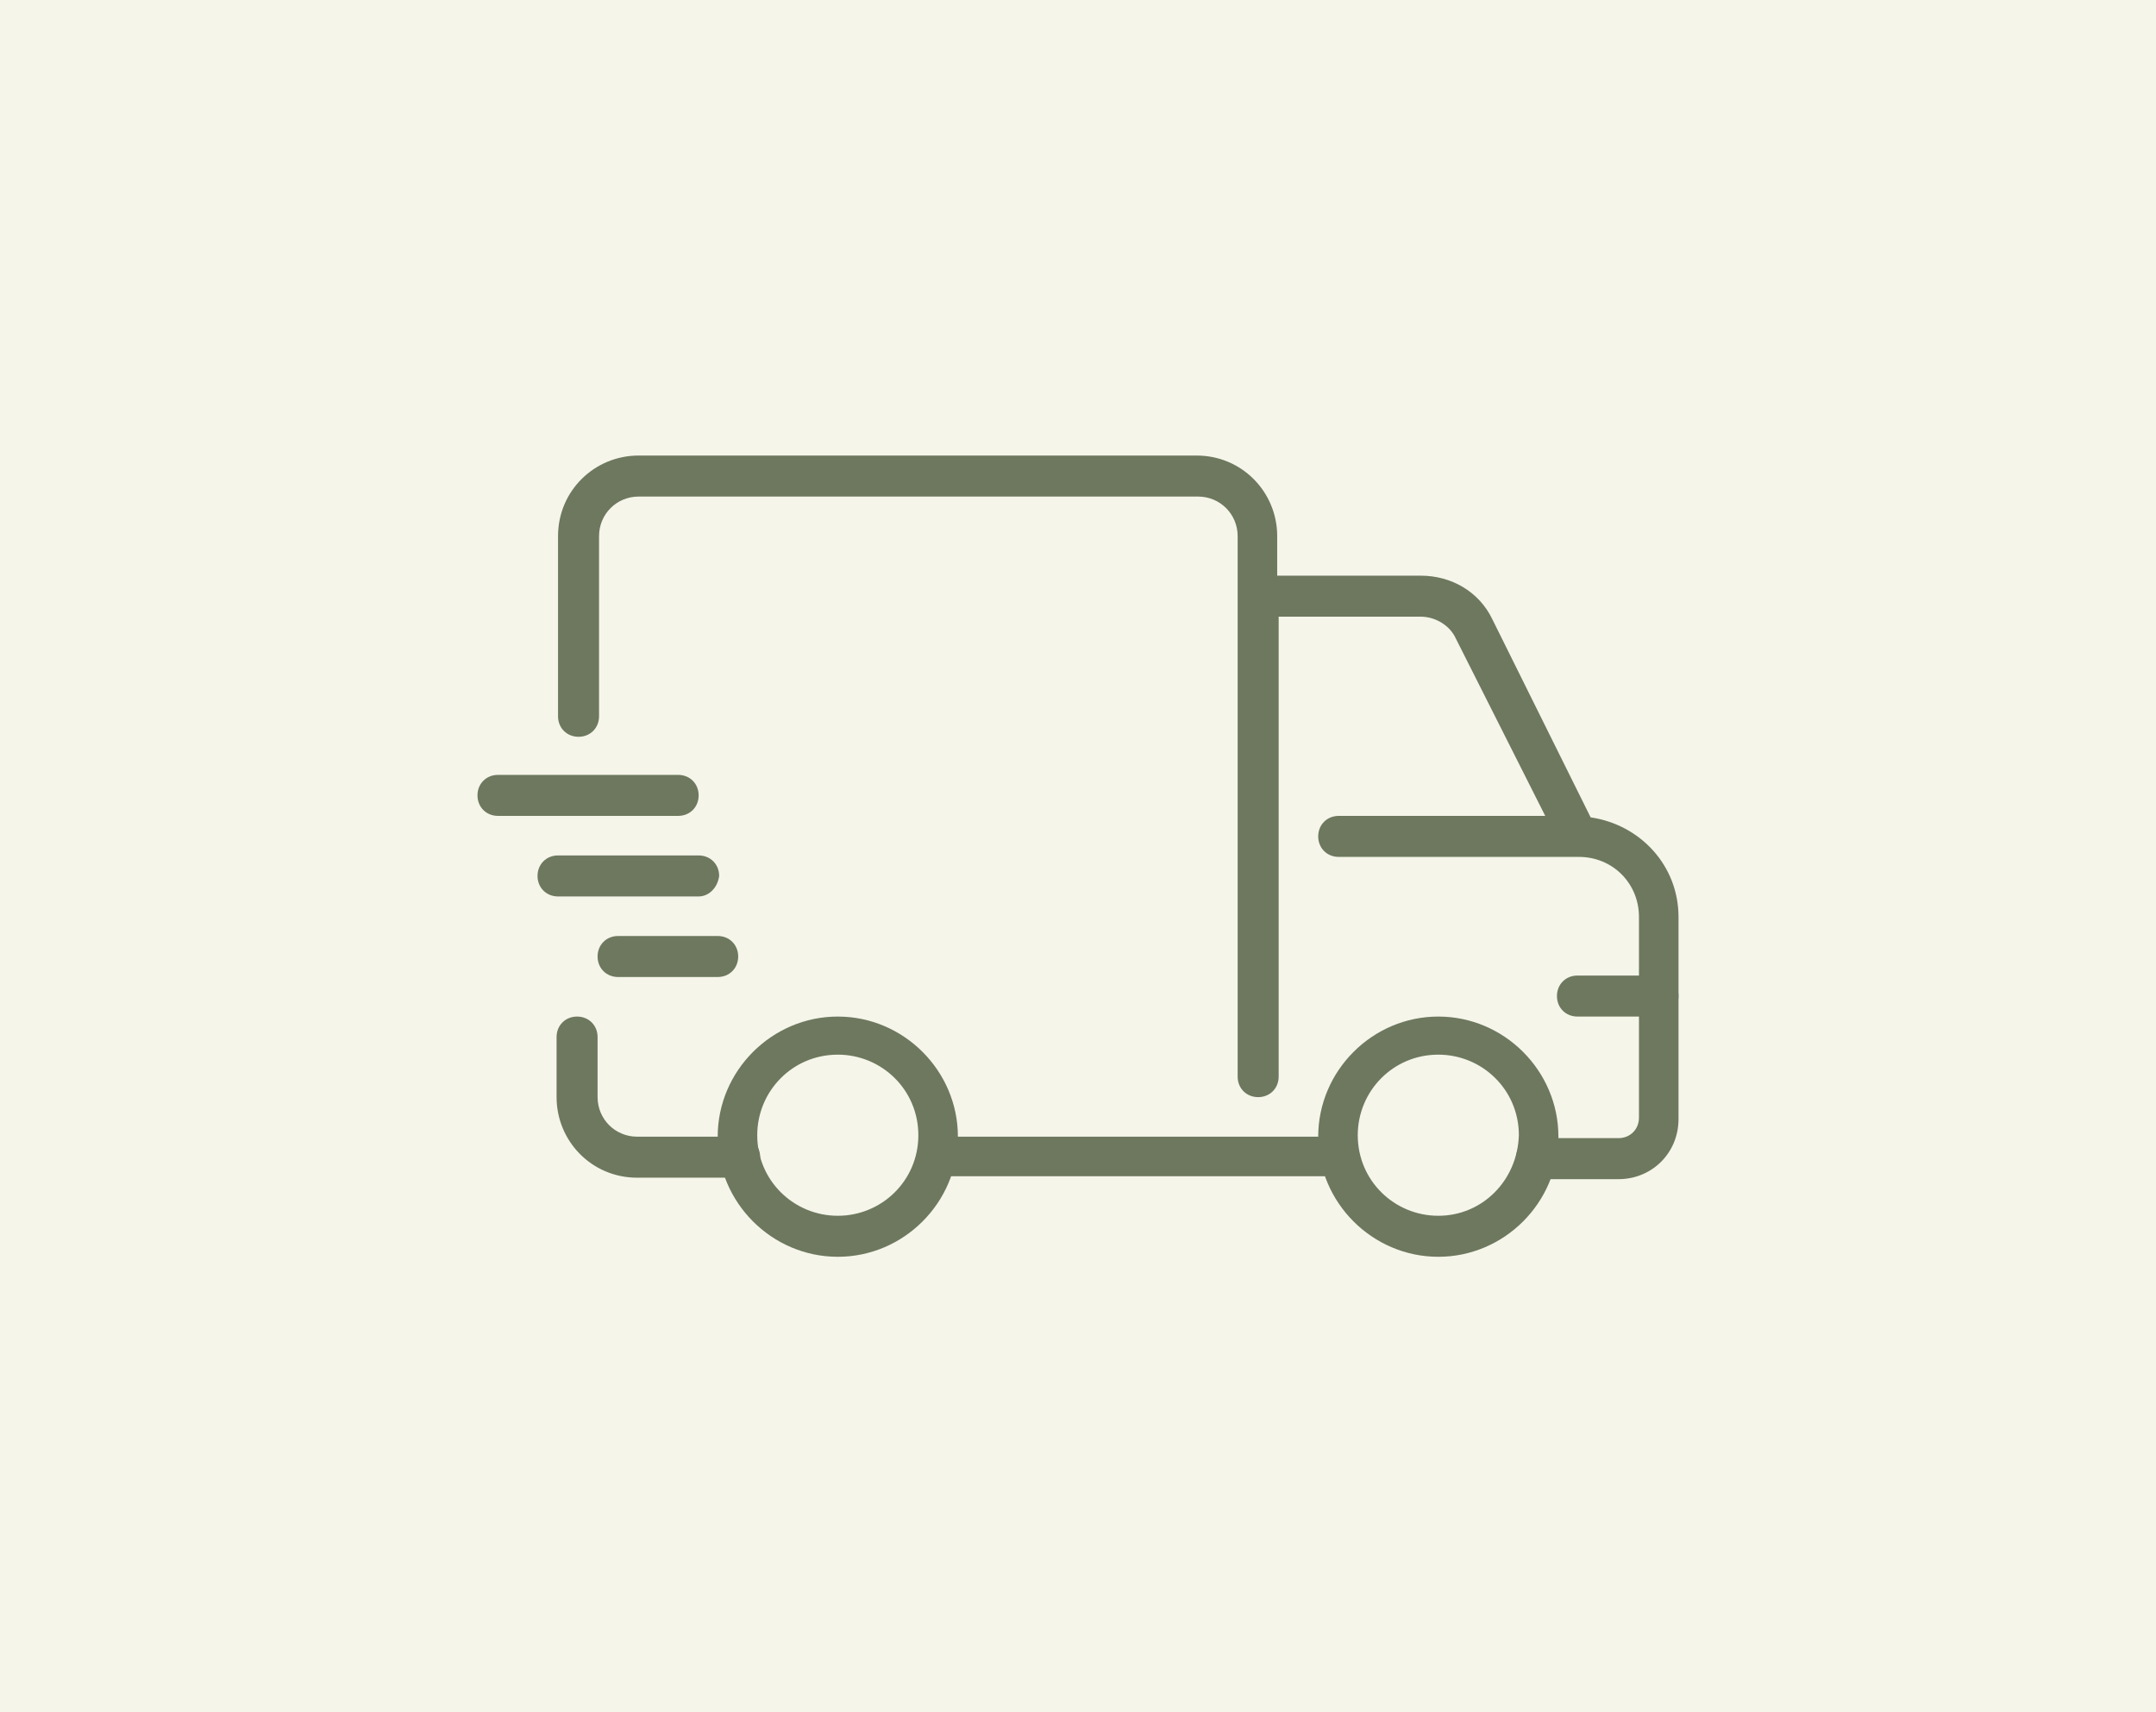 <?xml version="1.0" encoding="utf-8"?>
<!-- Generator: Adobe Illustrator 22.1.0, SVG Export Plug-In . SVG Version: 6.00 Build 0)  -->
<svg version="1.1" id="Layer_1" xmlns="http://www.w3.org/2000/svg" xmlns:xlink="http://www.w3.org/1999/xlink" x="0px" y="0px"
	 viewBox="0 0 147.2 116.9" style="enable-background:new 0 0 147.2 116.9;" xml:space="preserve">
<style type="text/css">
	.st0{fill:#F5F5EA;}
	.st1{fill:#6D785E;}
</style>
<rect y="0" class="st0" width="147.2" height="116.9"/>
<g>
	<g>
		<path class="st1" d="M113.2,69.4h-5.5c-0.8,0-1.4-0.6-1.4-1.4s0.6-1.4,1.4-1.4h5.5c0.8,0,1.4,0.6,1.4,1.4S113.9,69.4,113.2,69.4z"
			/>
	</g>
	<path class="st1" d="M50.5,77.6h-7c-1.5,0-2.7-1.2-2.7-2.7v-4.1c0-0.8-0.6-1.4-1.4-1.4c-0.8,0-1.4,0.6-1.4,1.4v4.1
		c0,3,2.4,5.5,5.5,5.5h7c0.8,0,1.4-0.6,1.4-1.4C51.9,78.2,51.3,77.6,50.5,77.6z M108.6,55.8l-6.7-13.5c-0.9-1.9-2.8-3-4.9-3h-9.8
		v-2.7c0-3-2.4-5.5-5.5-5.5H43.6c-3,0-5.5,2.4-5.5,5.5v12.3c0,0.8,0.6,1.4,1.4,1.4c0.8,0,1.4-0.6,1.4-1.4V36.6
		c0-1.5,1.2-2.7,2.7-2.7h38.2c1.5,0,2.7,1.2,2.7,2.7v36.9c0,0.8,0.6,1.4,1.4,1.4s1.4-0.6,1.4-1.4V42.1H97c1,0,2,0.6,2.4,1.5
		l6.1,12.1H91.4c-0.8,0-1.4,0.6-1.4,1.4c0,0.8,0.6,1.4,1.4,1.4h16.4c2.3,0,4.1,1.8,4.1,4.1v13.7c0,0.8-0.6,1.4-1.4,1.4h-5.6
		c-0.8,0-1.4,0.6-1.4,1.4s0.6,1.4,1.4,1.4h5.6c2.3,0,4.1-1.8,4.1-4.1V62.6C114.6,59.1,112,56.3,108.6,55.8z M63.9,80.3h27.6v-2.7
		H63.9V80.3z"/>
	<g>
		<path class="st1" d="M46.3,55.7H34c-0.8,0-1.4-0.6-1.4-1.4c0-0.8,0.6-1.4,1.4-1.4h12.3c0.8,0,1.4,0.6,1.4,1.4
			C47.7,55.1,47.1,55.7,46.3,55.7z"/>
	</g>
	<g>
		<path class="st1" d="M47.7,61.2h-9.6c-0.8,0-1.4-0.6-1.4-1.4c0-0.8,0.6-1.4,1.4-1.4h9.6c0.8,0,1.4,0.6,1.4,1.4
			C49,60.6,48.4,61.2,47.7,61.2z"/>
	</g>
	<g>
		<path class="st1" d="M49,66.7h-6.8c-0.8,0-1.4-0.6-1.4-1.4s0.6-1.4,1.4-1.4H49c0.8,0,1.4,0.6,1.4,1.4S49.8,66.7,49,66.7z"/>
	</g>
	<path class="st1" d="M57.2,69.4c-4.5,0-8.2,3.7-8.2,8.2s3.7,8.2,8.2,8.2s8.2-3.7,8.2-8.2S61.7,69.4,57.2,69.4z M57.2,83
		c-3,0-5.5-2.4-5.5-5.5c0-3,2.4-5.5,5.5-5.5c3,0,5.5,2.4,5.5,5.5S60.2,83,57.2,83z M98.2,69.4c-4.5,0-8.2,3.7-8.2,8.2
		s3.7,8.2,8.2,8.2s8.2-3.7,8.2-8.2C106.4,73.1,102.7,69.4,98.2,69.4z M98.2,83c-3,0-5.5-2.4-5.5-5.5c0-3,2.4-5.5,5.5-5.5
		c3,0,5.5,2.4,5.5,5.5C103.6,80.6,101.2,83,98.2,83z"/>
</g>
</svg>
